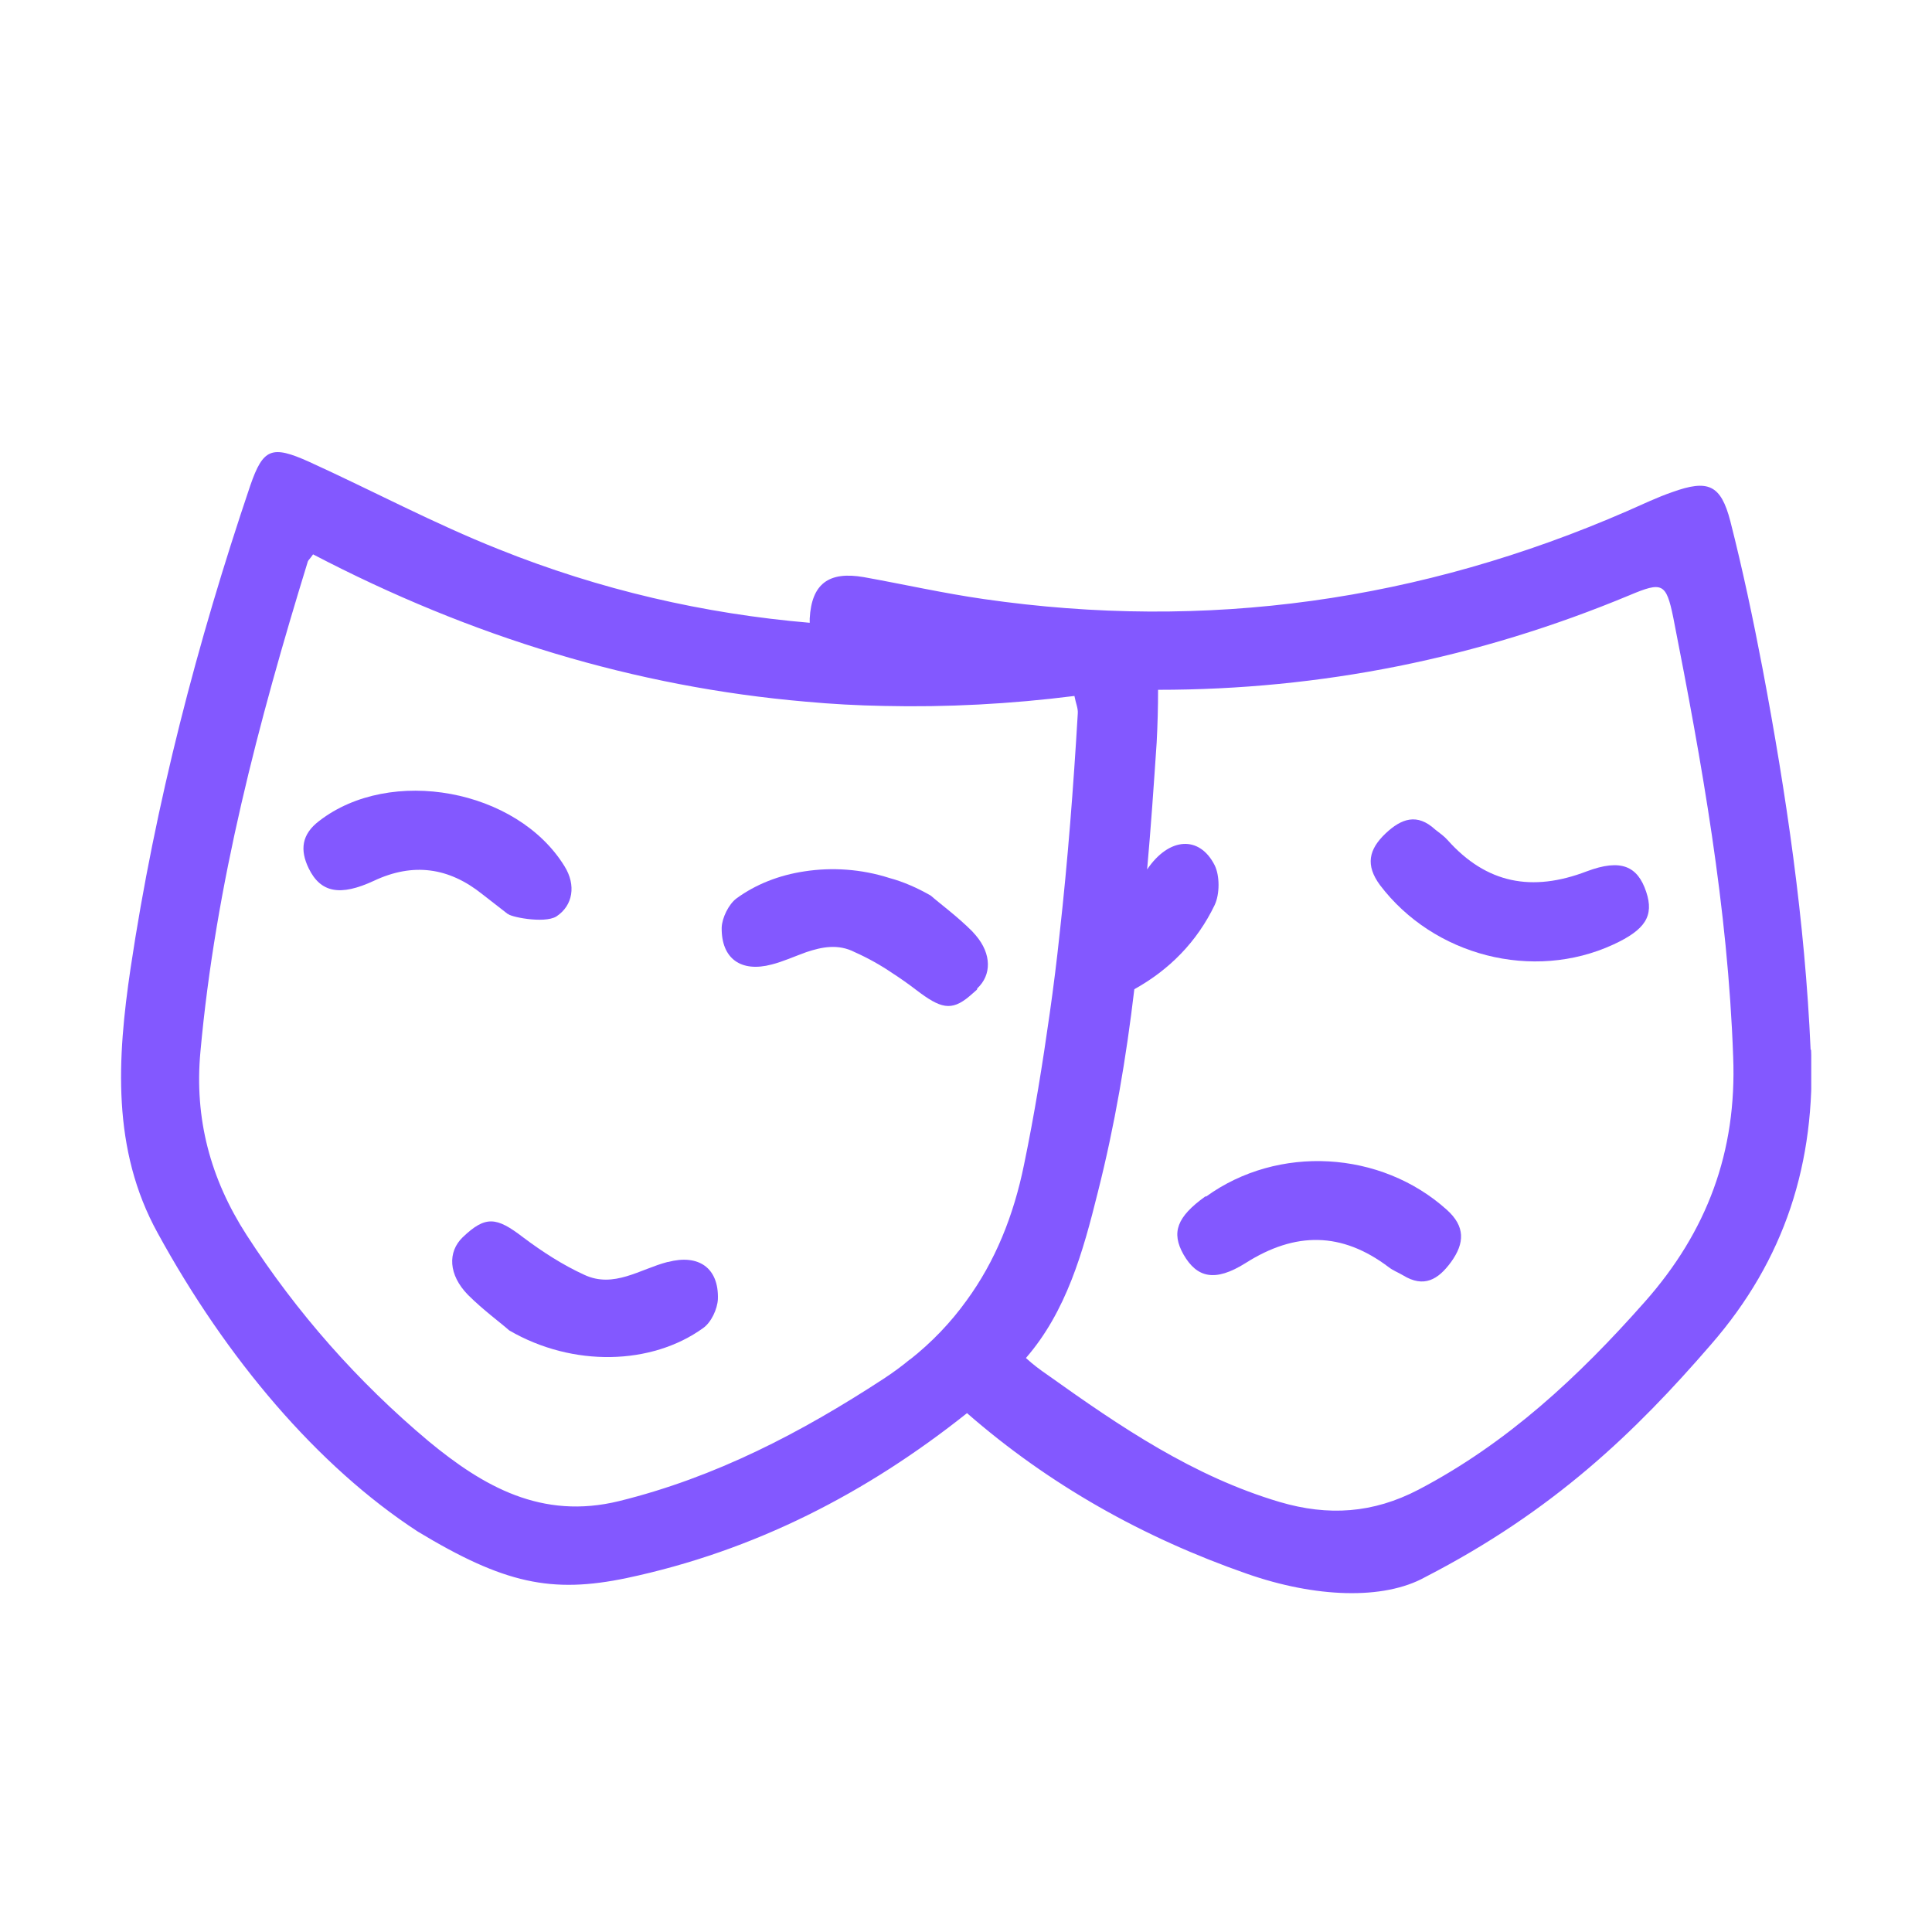 <svg width="48" height="48" viewBox="0 0 48 48" fill="none" xmlns="http://www.w3.org/2000/svg">
<g clip-path="url(#clip0_626_42531)">
<path d="M44.984 26.076C44.843 22.888 44.382 19.747 43.792 16.618C43.556 15.379 43.296 14.15 42.989 12.946C42.753 12.037 42.434 11.907 41.548 12.226C41.17 12.356 40.804 12.533 40.426 12.698C35.302 14.93 29.977 15.685 24.439 14.883C23.447 14.741 22.455 14.517 21.463 14.339C20.589 14.186 20.164 14.505 20.117 15.367C20.117 15.402 20.117 15.438 20.117 15.473C17.496 15.249 14.91 14.658 12.383 13.643C10.777 13.005 9.254 12.19 7.672 11.47C6.751 11.057 6.538 11.139 6.219 12.06C4.897 15.969 3.858 19.96 3.244 24.057C2.913 26.289 2.771 28.556 3.917 30.634C5.629 33.763 7.896 36.432 10.376 38.049C12.525 39.348 13.705 39.596 15.571 39.206C18.747 38.533 21.534 37.093 24.025 35.109C26.068 36.892 28.406 38.203 30.98 39.1C32.669 39.691 34.369 39.761 35.408 39.183C38.596 37.541 40.627 35.581 42.505 33.409C44.347 31.295 45.114 28.887 44.996 26.088L44.984 26.076ZM22.62 33.763C22.408 33.94 22.183 34.105 21.947 34.259C19.904 35.593 17.779 36.703 15.382 37.294C13.457 37.766 12.005 36.928 10.647 35.806C8.888 34.33 7.376 32.618 6.125 30.681C5.227 29.288 4.826 27.788 4.979 26.135C5.357 21.967 6.42 17.941 7.648 13.95C7.66 13.914 7.707 13.879 7.778 13.773C11.71 15.827 15.784 17.067 20.023 17.433C20.66 17.492 21.31 17.527 21.959 17.539C23.518 17.575 25.1 17.492 26.694 17.291C26.729 17.48 26.788 17.598 26.777 17.728C26.67 19.547 26.529 21.377 26.328 23.183C26.257 23.856 26.174 24.518 26.08 25.179C25.903 26.43 25.702 27.682 25.442 28.934C25.183 30.209 24.722 31.343 24.014 32.311C23.624 32.854 23.152 33.35 22.597 33.787L22.62 33.763ZM40.852 32.358C39.222 34.2 37.451 35.853 35.243 37.01C34.109 37.601 32.999 37.671 31.795 37.317C29.646 36.68 27.839 35.452 26.033 34.164C25.844 34.035 25.655 33.893 25.489 33.739C26.493 32.582 26.907 31.106 27.273 29.63C27.698 27.954 27.981 26.277 28.182 24.577C29.055 24.093 29.74 23.396 30.177 22.487C30.307 22.215 30.307 21.755 30.177 21.495C29.799 20.751 29.044 20.798 28.5 21.601C28.595 20.55 28.666 19.499 28.737 18.448C28.76 18.012 28.772 17.575 28.772 17.138C32.81 17.138 36.719 16.358 40.486 14.788C41.3 14.446 41.395 14.481 41.572 15.343C42.28 18.944 42.93 22.558 43.06 26.253C43.154 28.615 42.41 30.599 40.863 32.346L40.852 32.358Z" fill="#8358FF"/>
<path d="M16.584 31.354C15.9 31.531 15.25 32.015 14.518 31.673C13.975 31.425 13.467 31.094 12.995 30.74C12.334 30.232 12.062 30.197 11.495 30.74C11.117 31.106 11.141 31.673 11.625 32.169C12.003 32.547 12.44 32.865 12.652 33.054C14.235 33.975 16.195 33.916 17.47 32.995C17.671 32.853 17.824 32.523 17.836 32.275C17.86 31.496 17.352 31.153 16.596 31.354H16.584Z" fill="#8358FF"/>
<path d="M12.618 22.698C12.618 22.769 13.516 22.958 13.823 22.769C14.236 22.498 14.319 21.99 14.023 21.518C12.842 19.605 9.702 19.026 7.93 20.396C7.494 20.727 7.446 21.116 7.671 21.577C7.966 22.179 8.45 22.273 9.288 21.884C10.268 21.423 11.154 21.553 11.98 22.214C12.193 22.38 12.406 22.545 12.618 22.71V22.698Z" fill="#8358FF"/>
<path d="M39.423 21.648C38.065 22.168 36.931 21.955 35.963 20.869C35.88 20.774 35.762 20.692 35.656 20.609C35.207 20.196 34.818 20.337 34.428 20.703C34.003 21.105 33.92 21.495 34.286 21.991C35.621 23.75 38.089 24.387 40.084 23.466C40.875 23.1 41.1 22.758 40.899 22.156C40.686 21.518 40.273 21.329 39.423 21.648Z" fill="#8358FF"/>
<path d="M29.946 29.725C29.238 30.233 29.096 30.622 29.403 31.166C29.734 31.744 30.182 31.862 30.95 31.378C32.178 30.599 33.335 30.599 34.504 31.484C34.61 31.567 34.74 31.614 34.858 31.685C35.378 32.004 35.732 31.791 36.051 31.355C36.393 30.882 36.405 30.469 35.945 30.056C34.303 28.58 31.753 28.438 29.97 29.725H29.946Z" fill="#8358FF"/>
<path d="M24.282 24.554C24.637 24.223 24.637 23.703 24.247 23.243C24.212 23.208 24.188 23.172 24.153 23.137C23.775 22.759 23.338 22.44 23.125 22.251C22.795 22.062 22.452 21.909 22.098 21.814C21.401 21.59 20.669 21.543 19.985 21.649C19.359 21.743 18.78 21.968 18.296 22.322C18.107 22.464 17.942 22.794 17.93 23.042C17.918 23.822 18.414 24.164 19.17 23.963C19.453 23.892 19.736 23.762 20.032 23.656C20.421 23.526 20.823 23.444 21.236 23.656C21.555 23.798 21.874 23.975 22.169 24.176C22.37 24.306 22.57 24.447 22.771 24.601C23.361 25.05 23.633 25.132 24.082 24.754C24.141 24.707 24.2 24.648 24.271 24.589L24.282 24.554Z" fill="#8358FF"/>
</g>
<defs>
<clipPath id="clip0_626_42531">
<rect width="42" height="28.784" fill="white" transform="translate(3 11)"/>
</clipPath>
</defs>
</svg>
